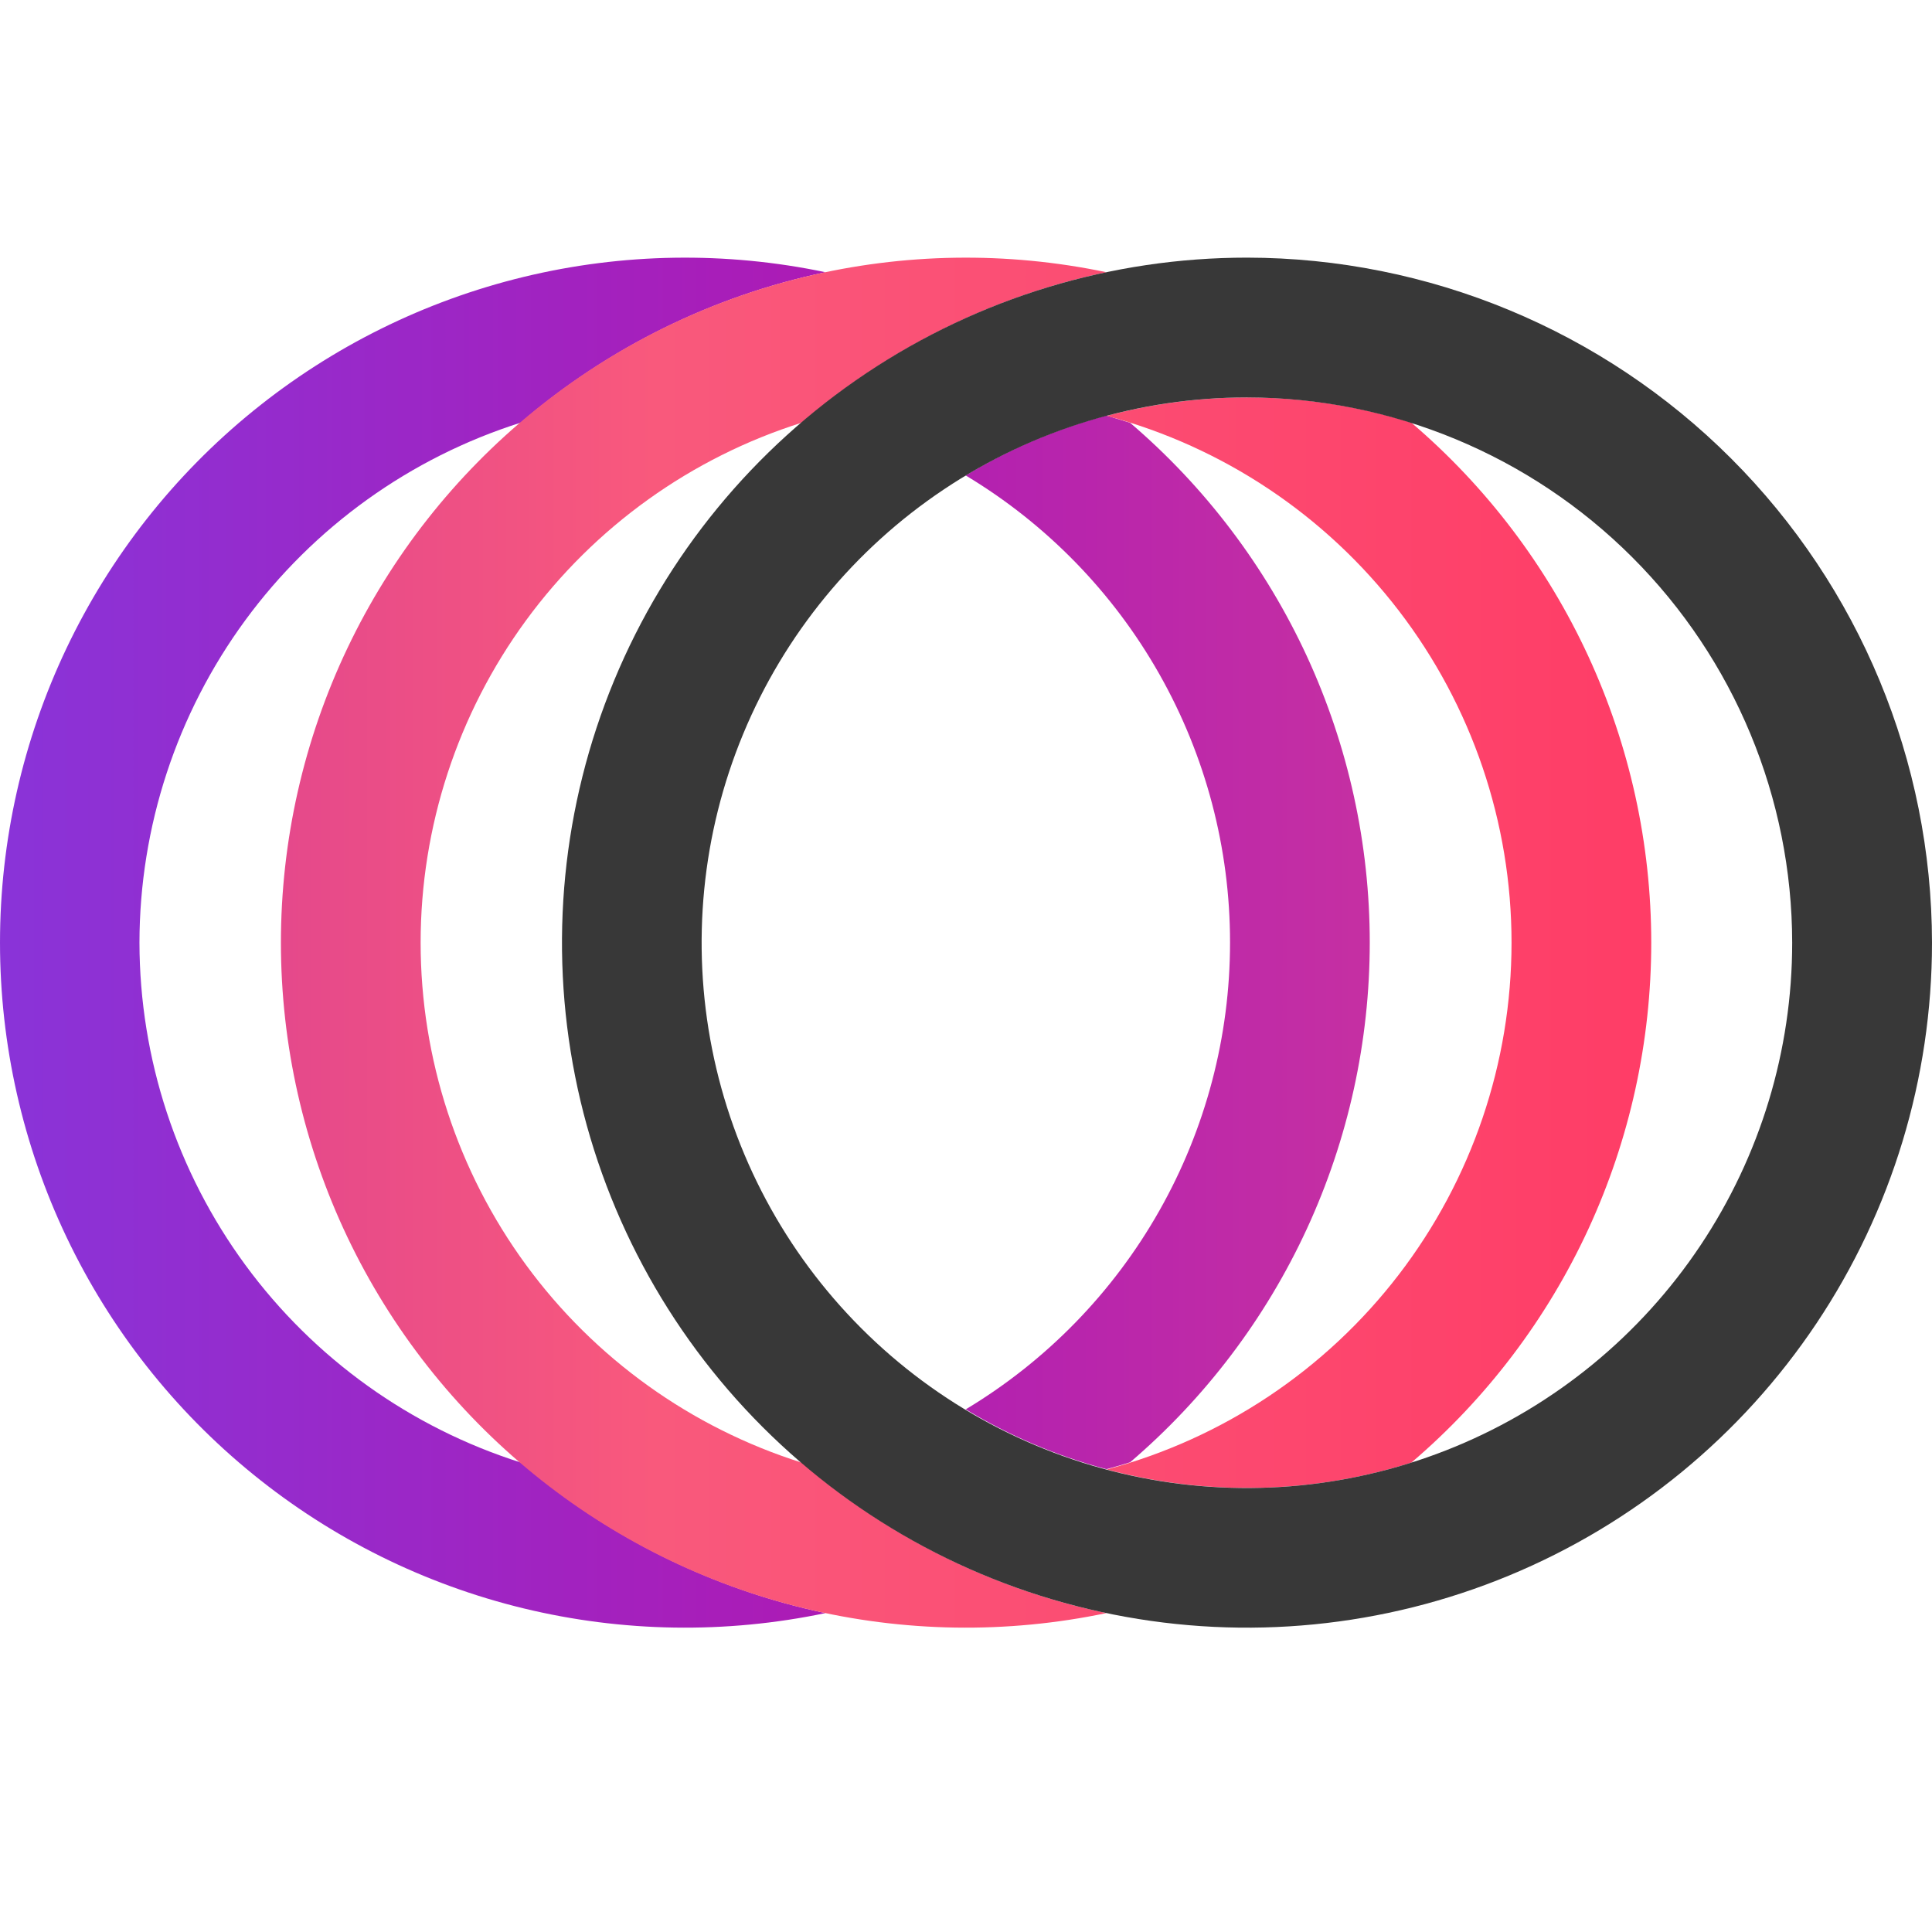 <svg width="60" height="60" viewBox="0 0 60 60" fill="none" xmlns="http://www.w3.org/2000/svg">
<path d="M42.539 29.275C42.539 26.206 41.873 23.173 40.589 20.386C39.303 17.599 37.429 15.123 35.096 13.13C34.853 13.054 34.608 12.979 34.36 12.905C32.823 13.316 31.352 13.942 29.991 14.766C32.495 16.269 34.567 18.394 36.005 20.936C37.444 23.477 38.2 26.347 38.2 29.267C38.2 32.187 37.444 35.058 36.005 37.599C34.567 40.14 32.495 42.266 29.991 43.769C31.352 44.592 32.823 45.218 34.36 45.627C34.608 45.562 34.853 45.489 35.096 45.413C37.428 43.42 39.302 40.946 40.587 38.16C41.872 35.374 42.538 32.343 42.539 29.275Z" fill="url(#paint0_linear_1216_14301)"/>
<path d="M34.74 12.826L34.367 12.919C34.486 12.883 34.614 12.858 34.74 12.826Z" fill="url(#paint1_linear_1216_14301)"/>
<path d="M4.331 29.275C4.336 25.675 5.486 22.171 7.614 19.267C9.743 16.364 12.739 14.213 16.17 13.126C18.882 10.796 22.138 9.189 25.636 8.454C22.54 7.805 19.337 7.855 16.262 8.6C13.188 9.345 10.318 10.767 7.862 12.762C5.406 14.756 3.426 17.274 2.066 20.13C0.706 22.987 0 26.111 0 29.275C0 32.439 0.706 35.563 2.066 38.42C3.426 41.276 5.406 43.794 7.862 45.788C10.318 47.783 13.188 49.205 16.262 49.95C19.337 50.695 22.54 50.745 25.636 50.096C22.144 49.359 18.895 47.752 16.188 45.424C12.754 44.34 9.753 42.191 7.621 39.287C5.489 36.384 4.337 32.877 4.331 29.275Z" fill="url(#paint2_linear_1216_14301)"/>
<path d="M34.36 45.636C34.484 45.669 34.61 45.699 34.733 45.73C34.614 45.694 34.486 45.669 34.36 45.636Z" fill="url(#paint3_linear_1216_14301)"/>
<path d="M51.281 29.275C51.281 26.205 50.614 23.171 49.328 20.383C48.042 17.595 46.166 15.119 43.83 13.126C40.761 12.16 37.48 12.086 34.371 12.914C37.976 13.875 41.163 16 43.436 18.959C45.709 21.917 46.942 25.544 46.942 29.275C46.942 33.006 45.709 36.633 43.436 39.591C41.163 42.55 37.976 44.675 34.371 45.636C37.48 46.467 40.762 46.394 43.83 45.424C46.166 43.432 48.042 40.956 49.329 38.168C50.615 35.38 51.281 32.346 51.281 29.275Z" fill="url(#paint4_linear_1216_14301)"/>
<path d="M24.901 45.424C21.467 44.341 18.468 42.191 16.339 39.287C14.211 36.383 13.063 32.876 13.063 29.275C13.063 25.674 14.211 22.167 16.339 19.263C18.468 16.359 21.467 14.209 24.901 13.126C27.611 10.797 30.864 9.19 34.36 8.454C31.263 7.805 28.061 7.855 24.986 8.6C21.911 9.345 19.041 10.767 16.585 12.762C14.13 14.756 12.149 17.274 10.789 20.13C9.429 22.987 8.724 26.111 8.724 29.275C8.724 32.439 9.429 35.563 10.789 38.42C12.149 41.276 14.13 43.794 16.585 45.788C19.041 47.783 21.911 49.205 24.986 49.95C28.061 50.695 31.263 50.745 34.36 50.096C30.864 49.361 27.61 47.754 24.901 45.424Z" fill="url(#paint5_linear_1216_14301)"/>
<path d="M38.726 8.001C34.519 8.001 30.406 9.249 26.907 11.587C23.409 13.924 20.682 17.247 19.072 21.134C17.462 25.021 17.041 29.299 17.861 33.425C18.682 37.552 20.708 41.343 23.684 44.318C26.659 47.293 30.449 49.319 34.576 50.14C38.703 50.961 42.98 50.539 46.867 48.929C50.755 47.319 54.077 44.593 56.415 41.094C58.752 37.596 60 33.483 60 29.275C59.993 23.635 57.75 18.228 53.762 14.239C49.774 10.251 44.366 8.008 38.726 8.001ZM55.658 29.275C55.659 32.624 54.666 35.899 52.805 38.684C50.945 41.469 48.3 43.64 45.206 44.922C42.111 46.204 38.706 46.54 35.421 45.886C32.136 45.233 29.118 43.62 26.75 41.252C24.381 38.883 22.768 35.866 22.115 32.58C21.462 29.295 21.797 25.89 23.079 22.796C24.361 19.701 26.532 17.056 29.317 15.196C32.102 13.335 35.377 12.342 38.726 12.343C43.215 12.348 47.519 14.134 50.693 17.308C53.867 20.482 55.653 24.786 55.658 29.275Z" fill="#383838"/>
<defs>
<linearGradient id="paint0_linear_1216_14301" x1="53.076" y1="29.275" x2="-0.489" y2="29.275" gradientUnits="userSpaceOnUse">
<stop stop-color="#D53C97"/>
<stop offset="0.52" stop-color="#AC1BB5"/>
<stop offset="1" stop-color="#8934D9"/>
</linearGradient>
<linearGradient id="paint1_linear_1216_14301" x1="53.076" y1="12.869" x2="-0.489" y2="12.869" gradientUnits="userSpaceOnUse">
<stop stop-color="#D53C97"/>
<stop offset="0.52" stop-color="#AC1BB5"/>
<stop offset="1" stop-color="#8934D9"/>
</linearGradient>
<linearGradient id="paint2_linear_1216_14301" x1="53.076" y1="29.275" x2="-0.489" y2="29.275" gradientUnits="userSpaceOnUse">
<stop stop-color="#D53C97"/>
<stop offset="0.52" stop-color="#AC1BB5"/>
<stop offset="1" stop-color="#8934D9"/>
</linearGradient>
<linearGradient id="paint3_linear_1216_14301" x1="53.076" y1="45.683" x2="-0.49" y2="45.683" gradientUnits="userSpaceOnUse">
<stop stop-color="#D53C97"/>
<stop offset="0.52" stop-color="#AC1BB5"/>
<stop offset="1" stop-color="#8934D9"/>
</linearGradient>
<linearGradient id="paint4_linear_1216_14301" x1="53.076" y1="29.275" x2="-0.49" y2="29.275" gradientUnits="userSpaceOnUse">
<stop stop-color="#FF3B65"/>
<stop offset="0.61" stop-color="#F9597C"/>
<stop offset="1" stop-color="#D53C97"/>
</linearGradient>
<linearGradient id="paint5_linear_1216_14301" x1="53.076" y1="29.275" x2="-0.489" y2="29.275" gradientUnits="userSpaceOnUse">
<stop stop-color="#FF3B65"/>
<stop offset="0.61" stop-color="#F9597C"/>
<stop offset="1" stop-color="#D53C97"/>
</linearGradient>
</defs>
</svg>
